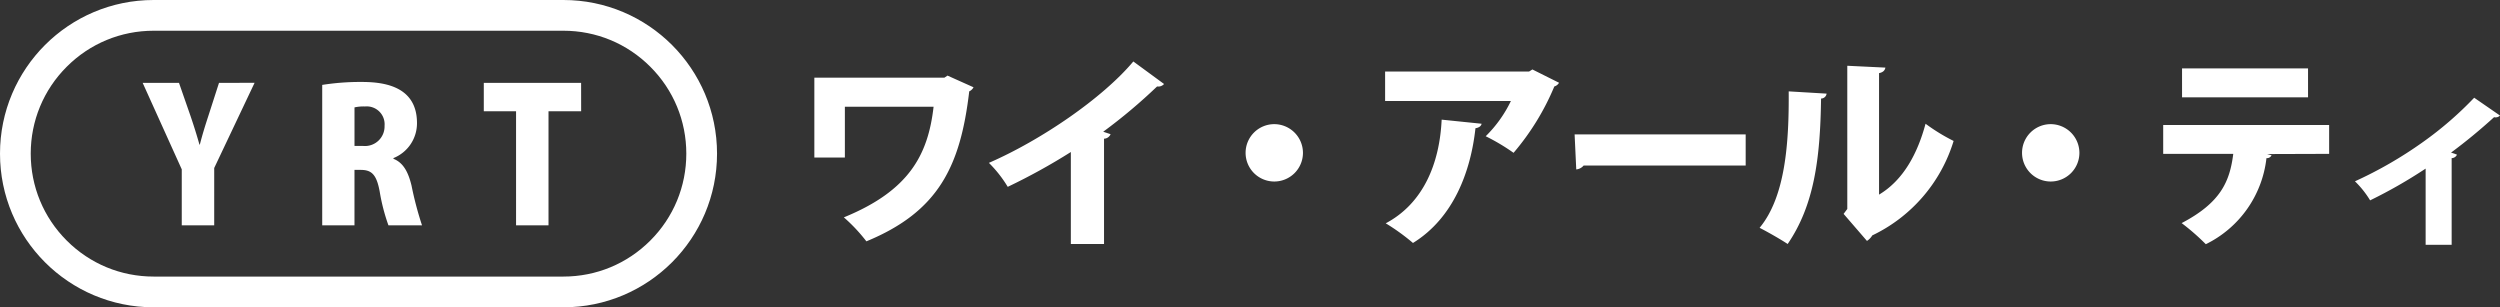 <svg id="グループ_77" data-name="グループ 77" xmlns="http://www.w3.org/2000/svg" width="244.06" height="30" viewBox="0 0 244.06 30">
  <rect x="0" y="0" width="244.06" height="30" fill="#333333" stroke="none"/>
  <g id="長方形_4" data-name="長方形 4" fill="none">
    <path d="M15,0H55a15,15,0,0,1,0,30H15A15,15,0,0,1,15,0Z" stroke="none"/>
    <path d="M 15 3 C 11.795 3 8.781 4.248 6.515 6.515 C 4.248 8.781 3 11.795 3 15 C 3 18.205 4.248 21.219 6.515 23.485 C 8.781 25.752 11.795 27 15 27 L 55 27 C 58.205 27 61.219 25.752 63.485 23.485 C 65.752 21.219 67 18.205 67 15 C 67 11.795 65.752 8.781 63.485 6.515 C 61.219 4.248 58.205 3 55 3 L 15 3 M 15 0 L 55 0 C 63.284 0 70 6.716 70 15 C 70 23.284 63.284 30 55 30 L 15 30 C 6.716 30 0 23.284 0 15 C 0 6.716 6.716 0 15 0 Z" stroke="none" fill="#fff"/>
  </g>
  <path id="パス_29" data-name="パス 29" d="M21.38,8.09l-1.044,3.24c-.324.99-.594,1.872-.828,2.79h-.036c-.27-.954-.54-1.818-.864-2.772L17.474,8.09H13.928l3.816,8.442V22h3.168V16.4l3.942-8.316Zm17.028,7.344a3.66,3.66,0,0,0,2.3-3.42C40.708,8.2,37.072,8,35.218,8a23.9,23.9,0,0,0-3.762.288V22h3.15V16.586h.612c1.062,0,1.548.45,1.854,2.142A18.765,18.765,0,0,0,37.922,22H41.2a33.421,33.421,0,0,1-1.026-3.888c-.324-1.332-.81-2.232-1.764-2.61Zm-3.8-1.188V10.484a4.093,4.093,0,0,1,1.026-.09,1.745,1.745,0,0,1,1.908,1.89,1.912,1.912,0,0,1-2.106,1.962ZM56.73,8.09h-9.5v2.772h3.15V22h3.168V10.862h3.186Z" fill="#fff"/>
  <path id="パス_28" data-name="パス 28" d="M92.5,7.38l-.3.2H79.5v7.8h2.98V10.42h8.66c-.54,4.72-2.4,8.2-8.76,10.8a16.157,16.157,0,0,1,2.2,2.34c7.04-2.9,9.18-7.32,10.04-14.64a.907.907,0,0,0,.42-.4Zm12.04,16.44h3.24V13.54a.715.715,0,0,0,.64-.44l-.72-.24a52.885,52.885,0,0,0,5.26-4.42.744.744,0,0,0,.68-.24l-3-2.2c-3,3.58-9,7.68-14.1,9.9a12,12,0,0,1,1.84,2.34,59.553,59.553,0,0,0,6.16-3.4Zm19.86-11.7a2.8,2.8,0,1,0,2.8,2.8,2.808,2.808,0,0,0-2.8-2.8Zm25.2-5.34-.32.2H135.22V9.86H147.5a12.293,12.293,0,0,1-2.46,3.44,19.936,19.936,0,0,1,2.72,1.62,24.467,24.467,0,0,0,3.98-6.48.786.786,0,0,0,.46-.36Zm-8.86,4.9c-.2,4.3-1.8,8.18-5.46,10.12a20.557,20.557,0,0,1,2.66,1.92c3.96-2.44,5.64-6.98,6.1-11.2.36-.06.56-.22.6-.44Zm13.14,4.86a1.059,1.059,0,0,0,.72-.38h15.82V13.12h-16.7Zm29.56-9.4c.42-.08.58-.3.62-.54l-3.72-.18V20.4l-.36.48,2.28,2.64a1.684,1.684,0,0,0,.52-.54,15.1,15.1,0,0,0,7.94-9.22,18.287,18.287,0,0,1-2.74-1.68c-.78,2.9-2.16,5.5-4.54,6.92Zm-8.82,1.78c.04,5-.32,10.28-2.84,13.32.86.44,2.04,1.12,2.74,1.58,2.58-3.78,3.18-8.3,3.26-14.2a.544.544,0,0,0,.54-.48Zm25.58,3.2a2.8,2.8,0,1,0,2.8,2.8,2.808,2.808,0,0,0-2.8-2.8Zm25.12-5.44h-12.3V9.5h12.3Zm2.06,5.52h-16.2v2.82h6.84c-.34,2.7-1.22,4.76-5.04,6.76a22.037,22.037,0,0,1,2.36,2.06,10.676,10.676,0,0,0,5.92-8.4.509.509,0,0,0,.5-.28l-.44-.12,6.06-.02Zm14.16-2.66a34.436,34.436,0,0,1-5.02,4.34,39.853,39.853,0,0,1-6.62,3.82,9.309,9.309,0,0,1,1.48,1.86,47.67,47.67,0,0,0,5.42-3.1V23.9h2.54V15.44a.586.586,0,0,0,.52-.34,4.936,4.936,0,0,0-.58-.2,53.575,53.575,0,0,0,4.2-3.46.591.591,0,0,0,.58-.16Z" fill="#fff"/>
</svg>
